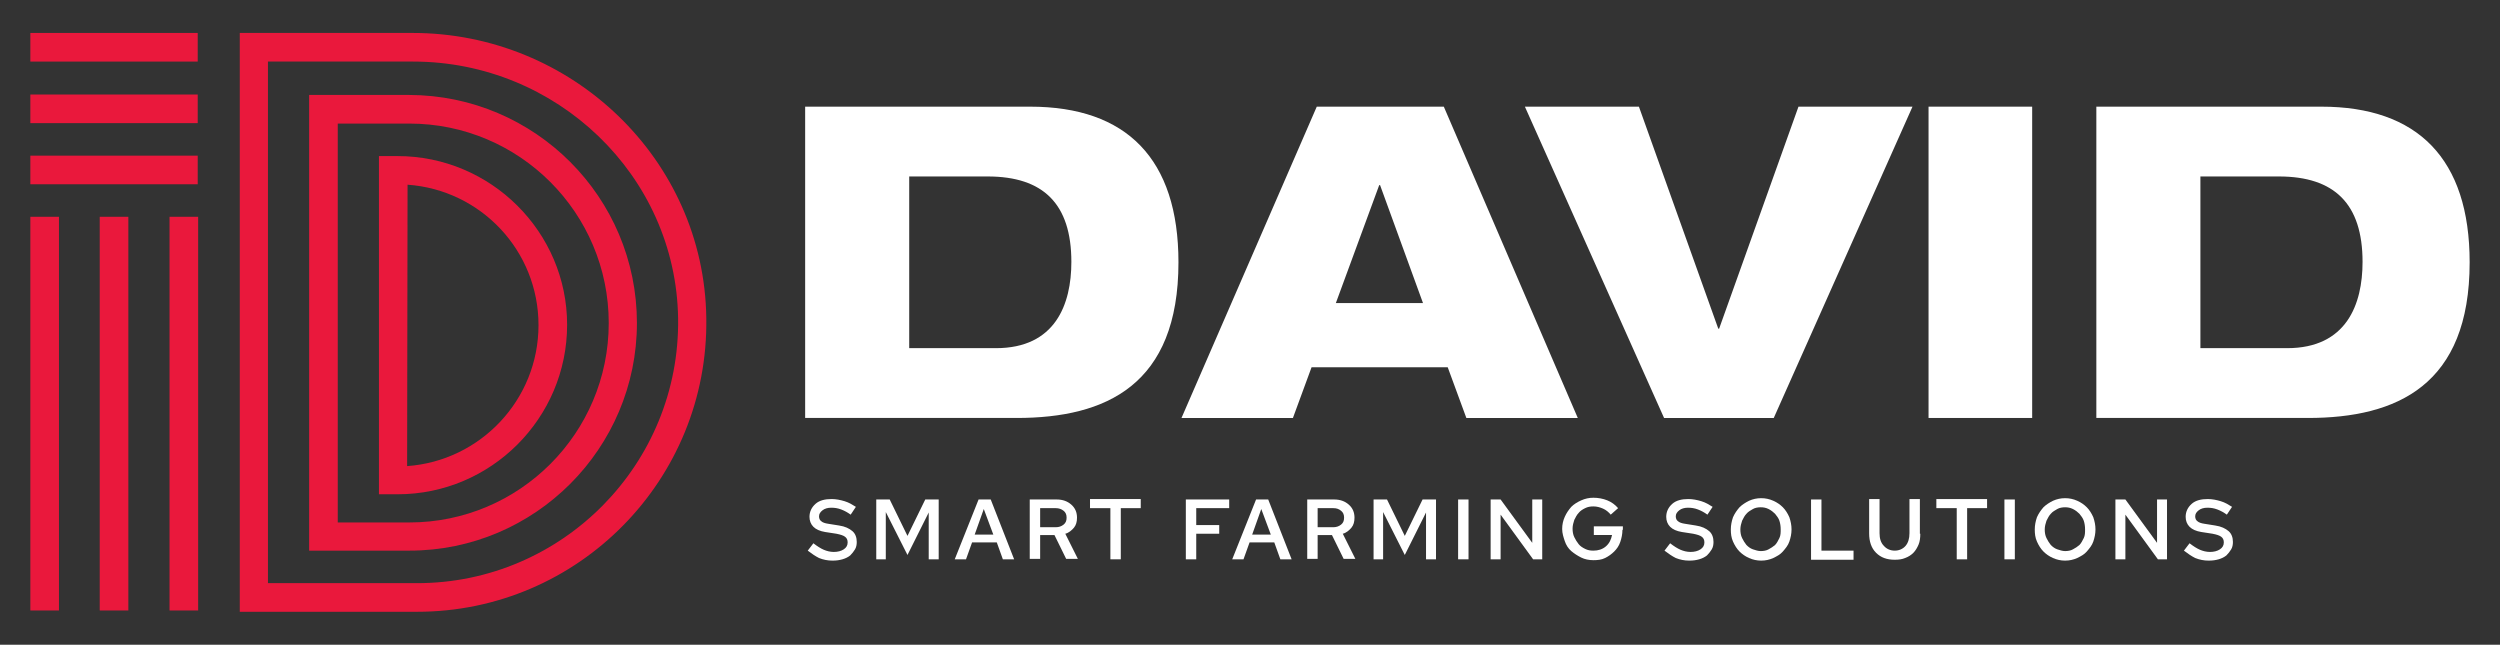 <?xml version="1.0" encoding="utf-8"?>
<!-- Generator: Adobe Illustrator 24.3.0, SVG Export Plug-In . SVG Version: 6.00 Build 0)  -->
<svg version="1.1" id="Capa_1" xmlns="http://www.w3.org/2000/svg" xmlns:xlink="http://www.w3.org/1999/xlink" x="0px" y="0px"
	 viewBox="0 0 576.6 148.7" style="enable-background:new 0 0 576.6 148.7;" xml:space="preserve">
<rect x="0" y="0" width="576.6" height="148.7" fill="#333333" stroke="none"/>
<style type="text/css">
	.st0{fill:#EA183C;}
	.st1{fill:#101820;}
	.st2{fill:#FFFFFF;}
</style>
<g>
	<g>
		<path class="st2" d="M185.7,24.6h51.9c22.2,0,34.2,12,34.2,35.9c0,28.3-16.7,35.9-37.3,35.9h-48.8V24.6z M209.7,80.3h20
			c13.7,0,17.4-10.1,17.4-19.9c0-13.4-6.5-19.7-19.3-19.7h-18.1V80.3z"/>
		<path class="st2" d="M303.7,24.6H333l30.9,71.8h-25.7l-4.3-11.7h-31.4l-4.3,11.7h-25.7L303.7,24.6z M318.3,42.7h-0.2l-10,27.2
			h20.1L318.3,42.7z"/>
		<path class="st2" d="M351.7,24.6H378l18.3,51.2h0.2l18.3-51.2h26.3l-32,71.8h-25.3L351.7,24.6z"/>
		<path class="st2" d="M444.8,24.6h23.9v71.8h-23.9V24.6z"/>
		<path class="st2" d="M483.5,24.6h51.9c22.2,0,34.2,12,34.2,35.9c0,28.3-16.7,35.9-37.3,35.9h-48.8V24.6z M507.5,80.3h20
			c13.7,0,17.4-10.1,17.4-19.9c0-13.4-6.5-19.7-19.3-19.7h-18.1V80.3z"/>
	</g>
	<g>
		<g>
			<path class="st2" d="M186.3,127l1.3-1.7c0.9,0.7,1.7,1.2,2.4,1.5c0.7,0.3,1.5,0.5,2.3,0.5c0.9,0,1.7-0.2,2.3-0.6
				c0.6-0.4,0.9-0.9,0.9-1.6c0-0.6-0.2-1-0.6-1.3c-0.4-0.3-1-0.5-2-0.7l-2.6-0.4c-1.2-0.2-2.1-0.6-2.7-1.2c-0.6-0.6-0.9-1.4-0.9-2.3
				c0-1.2,0.5-2.2,1.4-3c0.9-0.8,2.2-1.1,3.7-1.1c1,0,2,0.2,3,0.5c1,0.3,1.8,0.8,2.6,1.3l-1.2,1.8c-0.7-0.5-1.4-0.9-2.2-1.2
				c-0.8-0.3-1.5-0.4-2.3-0.4c-0.8,0-1.5,0.2-2,0.6c-0.5,0.4-0.8,0.8-0.8,1.4c0,0.5,0.2,0.9,0.5,1.1c0.3,0.3,0.9,0.5,1.6,0.6
				l2.5,0.4c1.4,0.2,2.4,0.7,3.1,1.3c0.7,0.6,1,1.5,1,2.5c0,0.6-0.1,1.2-0.4,1.7s-0.7,1-1.1,1.4c-0.5,0.4-1.1,0.7-1.8,0.9
				c-0.7,0.2-1.4,0.3-2.3,0.3c-1.1,0-2.1-0.2-3.1-0.6C188.1,128.3,187.2,127.7,186.3,127z"/>
			<path class="st2" d="M209.3,128l-5-9.9V129h-2.2v-13.8h3.1l4.1,8.4l4.1-8.4h3.1V129h-2.3v-10.8L209.3,128z"/>
			<path class="st2" d="M220.2,129l5.5-13.8h2.8l5.4,13.8h-2.6l-1.4-3.9h-5.7l-1.4,3.9H220.2z M224.8,123.3h4.3l-2.2-5.9
				L224.8,123.3z"/>
			<path class="st2" d="M237.5,129v-13.8h6.2c1.4,0,2.5,0.4,3.4,1.2s1.3,1.8,1.3,3c0,0.9-0.2,1.7-0.7,2.3s-1.2,1.2-2,1.4l2.9,5.8
				h-2.7l-2.7-5.5h-3.3v5.5H237.5z M243.5,117.2h-3.6v4.4h3.6c0.7,0,1.3-0.2,1.8-0.6s0.7-0.9,0.7-1.6c0-0.7-0.2-1.2-0.7-1.6
				S244.2,117.2,243.5,117.2z"/>
			<path class="st2" d="M251.4,117.2v-2.1h11.7v2.1h-4.6V129h-2.4v-11.8H251.4z"/>
			<path class="st2" d="M273.5,129v-13.8h10v2h-7.6v3.9h5.3v2h-5.3v5.9H273.5z"/>
			<path class="st2" d="M284.2,129l5.5-13.8h2.8l5.4,13.8h-2.6l-1.4-3.9h-5.7l-1.4,3.9H284.2z M288.8,123.3h4.3l-2.2-5.9
				L288.8,123.3z"/>
			<path class="st2" d="M301.5,129v-13.8h6.2c1.4,0,2.5,0.4,3.4,1.2s1.3,1.8,1.3,3c0,0.9-0.2,1.7-0.7,2.3s-1.2,1.2-2,1.4l2.9,5.8
				h-2.7l-2.7-5.5h-3.3v5.5H301.5z M307.5,117.2h-3.6v4.4h3.6c0.7,0,1.3-0.2,1.8-0.6s0.7-0.9,0.7-1.6c0-0.7-0.2-1.2-0.7-1.6
				S308.3,117.2,307.5,117.2z"/>
			<path class="st2" d="M324,128l-5-9.9V129h-2.2v-13.8h3.1l4.1,8.4l4.1-8.4h3.1V129h-2.3v-10.8L324,128z"/>
			<path class="st2" d="M336.3,129v-13.8h2.4V129H336.3z"/>
			<path class="st2" d="M343.8,115.2h2.3l7.3,10l0-10h2.3V129h-2.1l-7.5-10.3l0,10.3h-2.3V115.2z"/>
			<path class="st2" d="M374.2,122.2c0,1-0.2,1.9-0.5,2.8s-0.8,1.6-1.4,2.2c-0.6,0.6-1.3,1.1-2.1,1.5c-0.8,0.4-1.7,0.5-2.7,0.5
				c-1,0-2-0.2-2.8-0.6s-1.6-0.9-2.3-1.5s-1.2-1.4-1.5-2.3s-0.6-1.8-0.6-2.8s0.2-1.9,0.6-2.8c0.4-0.9,0.9-1.6,1.5-2.3
				c0.6-0.6,1.4-1.1,2.3-1.5c0.9-0.4,1.8-0.6,2.8-0.6c1.1,0,2.2,0.2,3.2,0.6c1,0.4,1.8,1,2.5,1.8l-1.7,1.5c-0.5-0.6-1.1-1.1-1.8-1.4
				c-0.7-0.3-1.4-0.5-2.2-0.5c-0.7,0-1.3,0.1-1.9,0.4c-0.6,0.3-1.1,0.6-1.5,1.1c-0.4,0.4-0.7,1-1,1.6c-0.2,0.6-0.4,1.3-0.4,2
				c0,0.7,0.1,1.4,0.4,2s0.6,1.1,1,1.6c0.4,0.5,0.9,0.8,1.5,1.1c0.6,0.3,1.2,0.4,1.9,0.4c1.1,0,2.1-0.3,2.9-1
				c0.8-0.7,1.2-1.6,1.4-2.6h-4.2v-2h6.7V122.2z"/>
			<path class="st2" d="M383.9,127l1.3-1.7c0.9,0.7,1.7,1.2,2.4,1.5c0.7,0.3,1.5,0.5,2.3,0.5c0.9,0,1.7-0.2,2.3-0.6
				c0.6-0.4,0.9-0.9,0.9-1.6c0-0.6-0.2-1-0.6-1.3c-0.4-0.3-1-0.5-2-0.7l-2.6-0.4c-1.2-0.2-2.1-0.6-2.7-1.2c-0.6-0.6-0.9-1.4-0.9-2.3
				c0-1.2,0.5-2.2,1.4-3c0.9-0.8,2.2-1.1,3.7-1.1c1,0,2,0.2,3,0.5c1,0.3,1.8,0.8,2.6,1.3l-1.2,1.8c-0.7-0.5-1.4-0.9-2.2-1.2
				c-0.8-0.3-1.5-0.4-2.3-0.4c-0.8,0-1.5,0.2-2,0.6c-0.5,0.4-0.8,0.8-0.8,1.4c0,0.5,0.2,0.9,0.5,1.1c0.3,0.3,0.9,0.5,1.6,0.6
				l2.5,0.4c1.4,0.2,2.4,0.7,3.1,1.3c0.7,0.6,1,1.5,1,2.5c0,0.6-0.1,1.2-0.4,1.7s-0.7,1-1.1,1.4c-0.5,0.4-1.1,0.7-1.8,0.9
				c-0.7,0.2-1.4,0.3-2.3,0.3c-1.1,0-2.1-0.2-3.1-0.6C385.7,128.3,384.8,127.7,383.9,127z"/>
			<path class="st2" d="M413.2,122.1c0,1-0.2,1.9-0.5,2.8s-0.9,1.6-1.5,2.3s-1.4,1.1-2.2,1.5c-0.9,0.4-1.8,0.6-2.8,0.6
				s-1.9-0.2-2.8-0.6c-0.9-0.4-1.6-0.9-2.2-1.5c-0.6-0.6-1.1-1.4-1.5-2.3c-0.4-0.9-0.5-1.8-0.5-2.8s0.2-1.9,0.5-2.8
				c0.4-0.9,0.9-1.6,1.5-2.3c0.6-0.6,1.4-1.1,2.2-1.5c0.9-0.4,1.8-0.6,2.8-0.6s1.9,0.2,2.8,0.6c0.9,0.4,1.6,0.9,2.2,1.5
				c0.6,0.6,1.1,1.4,1.5,2.3C413,120.2,413.2,121.1,413.2,122.1z M410.7,122.1c0-0.7-0.1-1.4-0.3-2c-0.2-0.6-0.6-1.1-1-1.6
				c-0.4-0.4-0.9-0.8-1.5-1.1c-0.6-0.3-1.2-0.4-1.8-0.4s-1.3,0.1-1.8,0.4s-1.1,0.6-1.5,1.1c-0.4,0.4-0.7,1-1,1.6
				c-0.2,0.6-0.4,1.3-0.4,2s0.1,1.4,0.4,2s0.6,1.1,1,1.6c0.4,0.4,0.9,0.8,1.5,1s1.2,0.4,1.8,0.4s1.3-0.1,1.8-0.4
				c0.6-0.3,1-0.6,1.5-1c0.4-0.4,0.7-1,1-1.6S410.7,122.8,410.7,122.1z"/>
			<path class="st2" d="M417.7,129v-13.8h2.4V127h7.4v2.1H417.7z"/>
			<path class="st2" d="M442.9,123.1c0,0.9-0.1,1.8-0.4,2.5s-0.7,1.4-1.2,1.9s-1.1,0.9-1.9,1.2c-0.7,0.3-1.5,0.4-2.4,0.4
				c-1.8,0-3.2-0.5-4.3-1.6c-1.1-1.1-1.6-2.6-1.6-4.5v-7.9h2.4v7.9c0,1.2,0.3,2.2,1,2.9c0.6,0.7,1.5,1.1,2.5,1.1
				c1,0,1.9-0.4,2.5-1.1s0.9-1.7,0.9-2.9v-7.9h2.4V123.1z"/>
			<path class="st2" d="M446.6,117.2v-2.1h11.7v2.1h-4.6V129h-2.4v-11.8H446.6z"/>
			<path class="st2" d="M462.3,129v-13.8h2.4V129H462.3z"/>
			<path class="st2" d="M483.3,122.1c0,1-0.2,1.9-0.5,2.8s-0.9,1.6-1.5,2.3s-1.4,1.1-2.2,1.5c-0.9,0.4-1.8,0.6-2.8,0.6
				s-1.9-0.2-2.8-0.6c-0.9-0.4-1.6-0.9-2.2-1.5c-0.6-0.6-1.1-1.4-1.5-2.3c-0.4-0.9-0.5-1.8-0.5-2.8s0.2-1.9,0.5-2.8
				c0.4-0.9,0.9-1.6,1.5-2.3c0.6-0.6,1.4-1.1,2.2-1.5c0.9-0.4,1.8-0.6,2.8-0.6s1.9,0.2,2.8,0.6c0.9,0.4,1.6,0.9,2.2,1.5
				c0.6,0.6,1.1,1.4,1.5,2.3C483.1,120.2,483.3,121.1,483.3,122.1z M480.9,122.1c0-0.7-0.1-1.4-0.3-2c-0.2-0.6-0.6-1.1-1-1.6
				c-0.4-0.4-0.9-0.8-1.5-1.1c-0.6-0.3-1.2-0.4-1.8-0.4s-1.3,0.1-1.8,0.4s-1.1,0.6-1.5,1.1c-0.4,0.4-0.7,1-1,1.6
				c-0.2,0.6-0.4,1.3-0.4,2s0.1,1.4,0.4,2s0.6,1.1,1,1.6c0.4,0.4,0.9,0.8,1.5,1s1.2,0.4,1.8,0.4s1.3-0.1,1.8-0.4
				c0.6-0.3,1-0.6,1.5-1c0.4-0.4,0.7-1,1-1.6S480.9,122.8,480.9,122.1z"/>
			<path class="st2" d="M487.9,115.2h2.3l7.3,10l0-10h2.3V129h-2.1l-7.5-10.3l0,10.3h-2.3V115.2z"/>
			<path class="st2" d="M503.7,127l1.3-1.7c0.9,0.7,1.7,1.2,2.4,1.5c0.7,0.3,1.5,0.5,2.3,0.5c0.9,0,1.7-0.2,2.3-0.6
				c0.6-0.4,0.9-0.9,0.9-1.6c0-0.6-0.2-1-0.6-1.3c-0.4-0.3-1-0.5-2-0.7l-2.6-0.4c-1.2-0.2-2.1-0.6-2.7-1.2c-0.6-0.6-0.9-1.4-0.9-2.3
				c0-1.2,0.5-2.2,1.4-3c0.9-0.8,2.2-1.1,3.7-1.1c1,0,2,0.2,3,0.5c1,0.3,1.8,0.8,2.6,1.3l-1.2,1.8c-0.7-0.5-1.4-0.9-2.2-1.2
				c-0.8-0.3-1.5-0.4-2.3-0.4c-0.8,0-1.5,0.2-2,0.6c-0.5,0.4-0.8,0.8-0.8,1.4c0,0.5,0.2,0.9,0.5,1.1c0.3,0.3,0.9,0.5,1.6,0.6
				l2.5,0.4c1.4,0.2,2.4,0.7,3.1,1.3c0.7,0.6,1,1.5,1,2.5c0,0.6-0.1,1.2-0.4,1.7s-0.7,1-1.1,1.4c-0.5,0.4-1.1,0.7-1.8,0.9
				c-0.7,0.2-1.4,0.3-2.3,0.3c-1.1,0-2.1-0.2-3.1-0.6C505.5,128.3,504.6,127.7,503.7,127z"/>
		</g>
	</g>
</g>
<g>
	<rect x="39.1" y="50" class="st0" width="6.6" height="90.8"/>
	<rect x="23" y="50" class="st0" width="6.6" height="90.8"/>
	<rect x="7" y="50" class="st0" width="6.6" height="90.8"/>
	<rect x="7" y="7.6" class="st0" width="38.6" height="6.6"/>
	<rect x="7" y="21.8" class="st0" width="38.6" height="6.6"/>
	<rect x="7" y="35.9" class="st0" width="38.6" height="6.6"/>
	<path class="st0" d="M95.2,7.6H55.3v31.6v3.3v98.6h40.9c37.2,0,67.3-30.5,66.7-67.8C162.4,36.7,131.8,7.6,95.2,7.6z M96.2,134.5
		H61.8v-92v-3.3V14.2h33.5c33,0,60.6,26.2,61.1,59.2C156.9,107,129.7,134.5,96.2,134.5z"/>
	<path class="st0" d="M94.4,21.9L94.4,21.9C94.4,21.9,94.4,21.9,94.4,21.9l-0.5,0v0H71.3V36l0,0v91h23.1v0c29,0,52.5-23.6,52.5-52.5
		C146.9,45.5,123.4,22,94.4,21.9z M94.4,120.5H77.9v-78v-3.3V28.5h16v0h0.5c25.4,0,46,20.6,46,46C140.4,99.9,119.8,120.5,94.4,120.5
		z"/>
	<path class="st0" d="M91.7,36h-4.3v4.7v1.8V50v64h4.3c21.5,0,39.1-17.5,39.1-39.1C130.8,53.5,113.2,36,91.7,36z M93.9,107.5
		L94,42.6c16.9,1.2,30.2,15.2,30.2,32.4C124.2,92.2,110.8,106.3,93.9,107.5z"/>
</g>
</svg>
